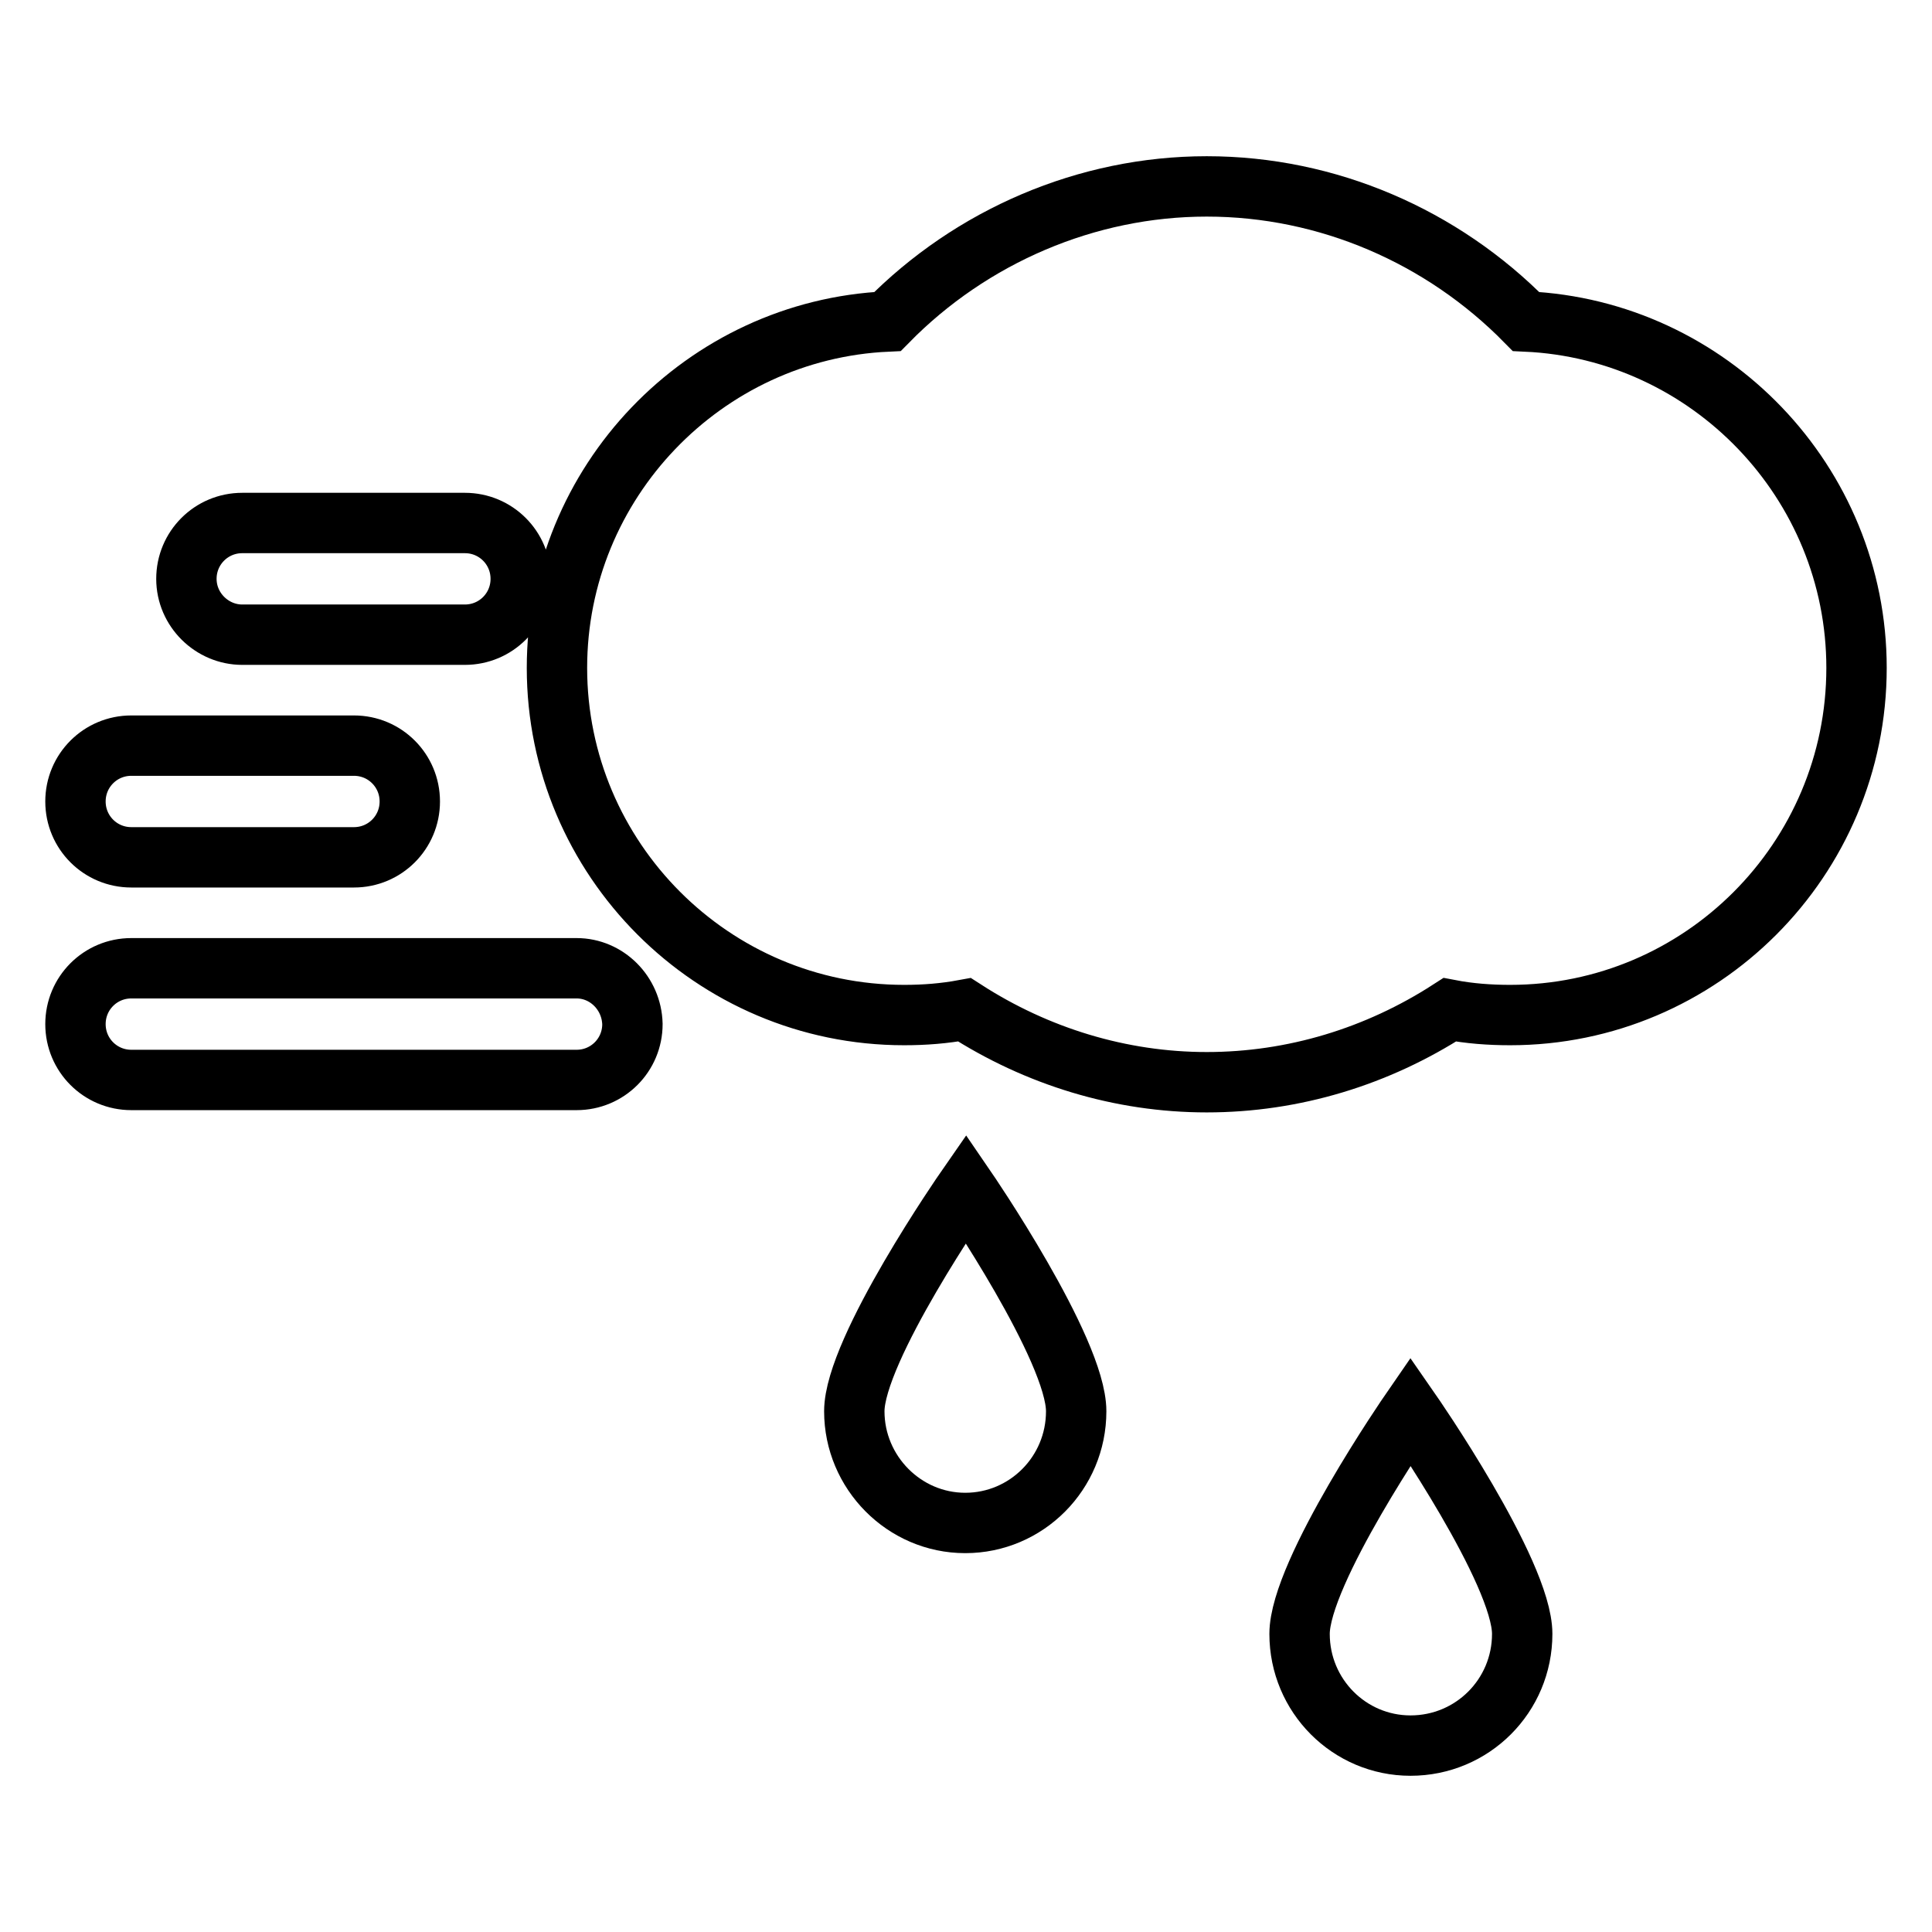 <?xml version="1.0" encoding="utf-8"?>
<!-- Svg Vector Icons : http://www.onlinewebfonts.com/icon -->
<!DOCTYPE svg PUBLIC "-//W3C//DTD SVG 1.1//EN" "http://www.w3.org/Graphics/SVG/1.1/DTD/svg11.dtd">
<svg version="1.1" xmlns="http://www.w3.org/2000/svg" xmlns:xlink="http://www.w3.org/1999/xlink" x="0px" y="0px" viewBox="0 0 256 256" enable-background="new 0 0 256 256" xml:space="preserve">
<g> <path stroke-width="8" fill-opacity="0" stroke="#000000"  d="M202.2,42.6c-11.1-11.3-26.3-17.9-42.3-17.9c-15.9,0-31.2,6.6-42.3,17.9c-24.3,1.1-43.8,21.3-43.8,45.9 c0,25.3,20.6,46,46,46c2.7,0,5.3-0.2,8-0.7c9.6,6.2,20.7,9.6,32.1,9.6c11.5,0,22.6-3.4,32.2-9.6c2.6,0.5,5.3,0.7,8,0.7 c25.3,0,45.9-20.6,45.9-46C246,63.9,226.5,43.7,202.2,42.6z M76.4,128.3h-59c-4.1,0-7.4,3.3-7.4,7.4c0,4.1,3.3,7.4,7.4,7.4h59 c4.1,0,7.4-3.3,7.4-7.4C83.7,131.6,80.4,128.3,76.4,128.3z M17.4,113.6h29.5c4.1,0,7.4-3.3,7.4-7.4c0-4.1-3.3-7.4-7.4-7.4H17.4 c-4.1,0-7.4,3.3-7.4,7.4C10,110.3,13.3,113.6,17.4,113.6z M32.1,84.1h29.5c4.1,0,7.4-3.3,7.4-7.4c0-4.1-3.3-7.4-7.4-7.4H32.1 c-4.1,0-7.4,3.3-7.4,7.4C24.7,80.8,28.1,84.1,32.1,84.1z M113.2,187c0,8.1,6.6,14.8,14.7,14.8s14.7-6.6,14.7-14.8 S128,157.5,128,157.5S113.2,178.8,113.2,187z M172.2,216.5c0,8.2,6.6,14.8,14.7,14.8c8.2,0,14.8-6.6,14.8-14.8 c0-8.2-14.8-29.5-14.8-29.5S172.2,208.3,172.2,216.5z"/></g>
</svg>